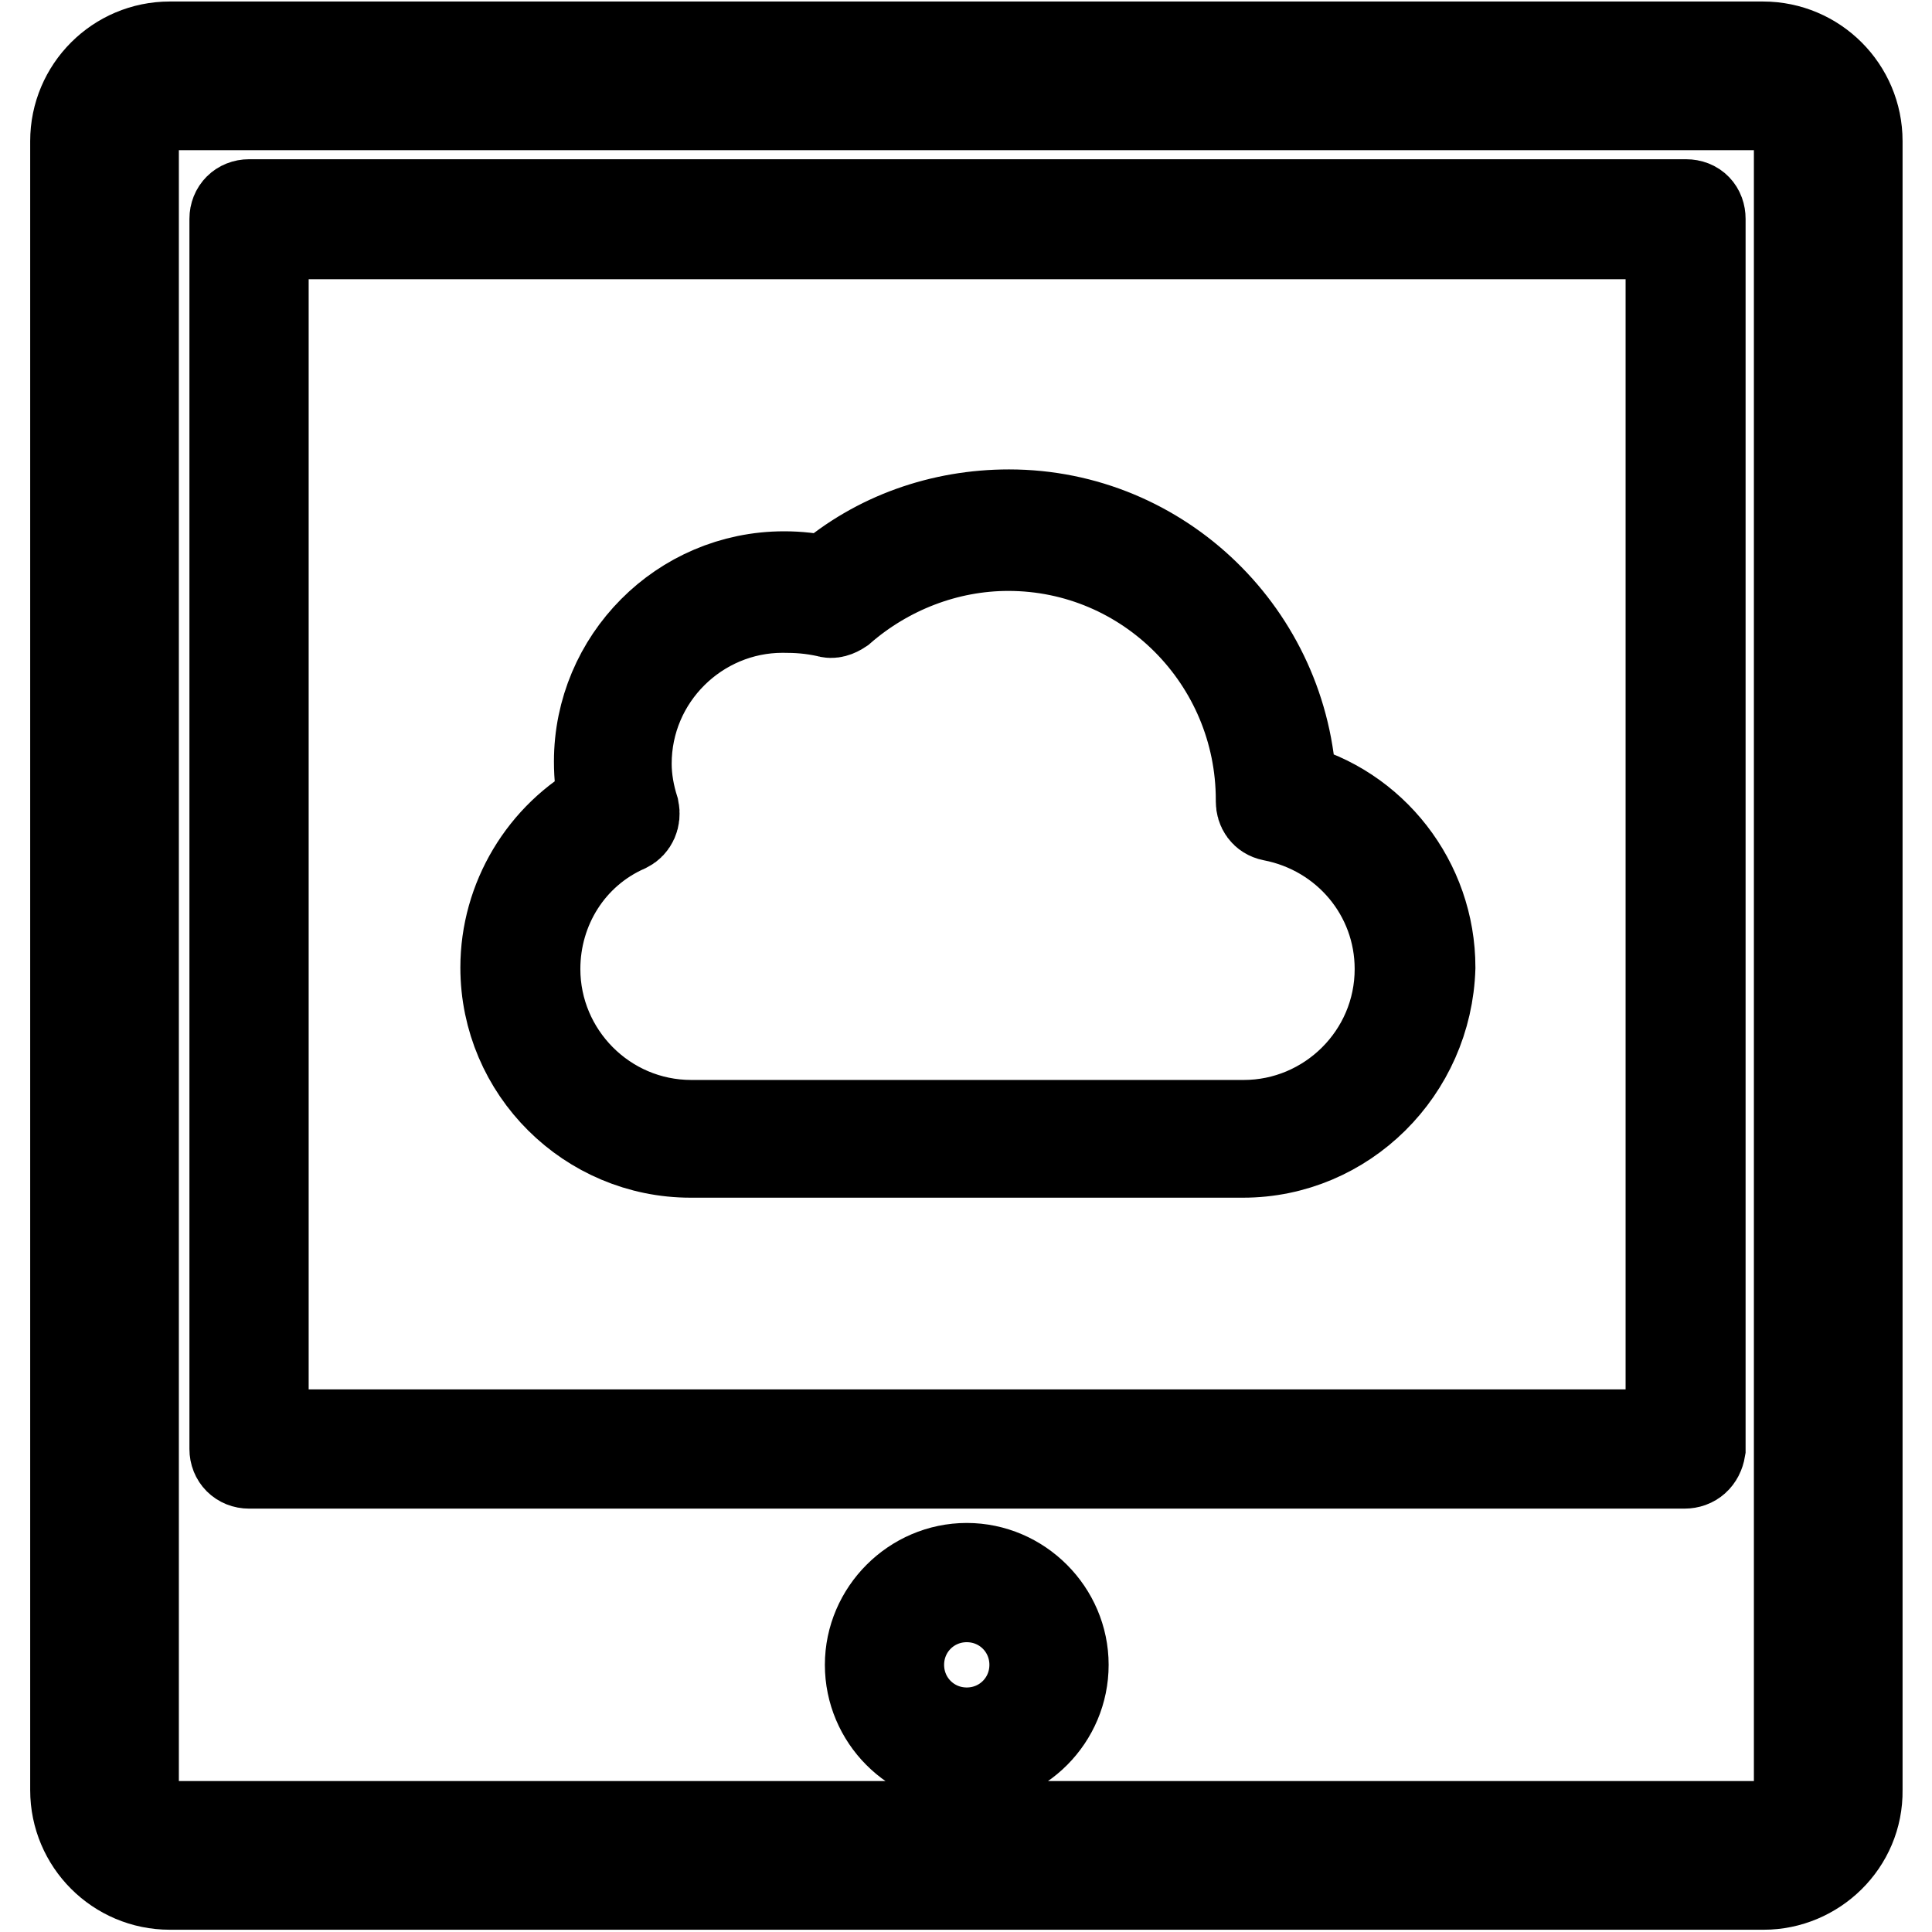 <?xml version="1.0" encoding="utf-8"?>
<!-- Svg Vector Icons : http://www.onlinewebfonts.com/icon -->
<!DOCTYPE svg PUBLIC "-//W3C//DTD SVG 1.1//EN" "http://www.w3.org/Graphics/SVG/1.1/DTD/svg11.dtd">
<svg version="1.1" xmlns="http://www.w3.org/2000/svg" xmlns:xlink="http://www.w3.org/1999/xlink" x="0px" y="0px" viewBox="0 0 256 256" enable-background="new 0 0 256 256" xml:space="preserve">
<g> <path stroke-width="12" fill-opacity="0" stroke="#000000"  d="M233.7,249.7H22.5c-6.9,0-12.5-5.6-12.5-12.5V18.7c0-6.9,5.6-12.5,12.5-12.5h211.1 c6.9,0,12.5,5.6,12.5,12.5v218.5C246.2,244.2,240.4,249.7,233.7,249.7z M22.5,13.9c-2.5,0-4.8,2.1-4.8,4.8v218.5 c0,2.7,2.1,4.8,4.8,4.8h211.1c2.7,0,4.8-2.1,4.8-4.8V18.7c0-2.7-2.1-4.8-4.8-4.8H22.5z M223.2,193.9H33c-1.1,0-1.9-0.8-1.9-1.9 v-163c0-1.1,0.8-1.9,1.9-1.9h190.4c1.2,0,1.9,0.8,1.9,1.9v163C225.1,193.2,224.3,193.9,223.2,193.9L223.2,193.9z M34.9,190.1h186.5 V31H34.9V190.1z M164.7,152.7H91.5c-13.4,0-24.5-10.9-24.5-24.5c0-9,5-17.4,13-21.7c-0.4-1.9-0.6-3.6-0.6-5.6 c0-13.4,10.9-24.5,24.5-24.5c1.9,0,3.6,0.2,5.6,0.6c6.7-5.8,15.3-8.8,24.2-8.8c20.1,0,36.6,16.1,37.4,36.2 c10.7,2.7,18.4,12.5,18.4,23.8C189.1,141.8,178.1,152.7,164.7,152.7z M103.7,80.5c-11.3,0-20.7,9.2-20.7,20.7c0,2.1,0.4,4.2,1,6.1 c0.2,1-0.2,1.9-1,2.3c-7.5,3.3-12.1,10.7-12.1,18.8c0,11.3,9.2,20.7,20.7,20.7h73.2c11.3,0,20.7-9.2,20.7-20.7 c0-10-7.1-18.4-16.9-20.3c-1-0.2-1.5-1-1.5-1.9V106c0-18.6-15-33.7-33.5-33.7c-8.2,0-16.1,3.1-22.2,8.4c-0.6,0.4-1.2,0.6-1.7,0.4 C107.4,80.6,105.7,80.5,103.7,80.5L103.7,80.5z M128.1,233.4c-7.1,0-12.8-5.8-12.8-12.8s5.8-12.8,12.8-12.8s12.8,5.8,12.8,12.8 S135.2,233.4,128.1,233.4z M128.1,211.6c-5,0-9,4-9,9s4,9,9,9c5,0,9-4,9-9S133.1,211.6,128.1,211.6z"/></g>
</svg>